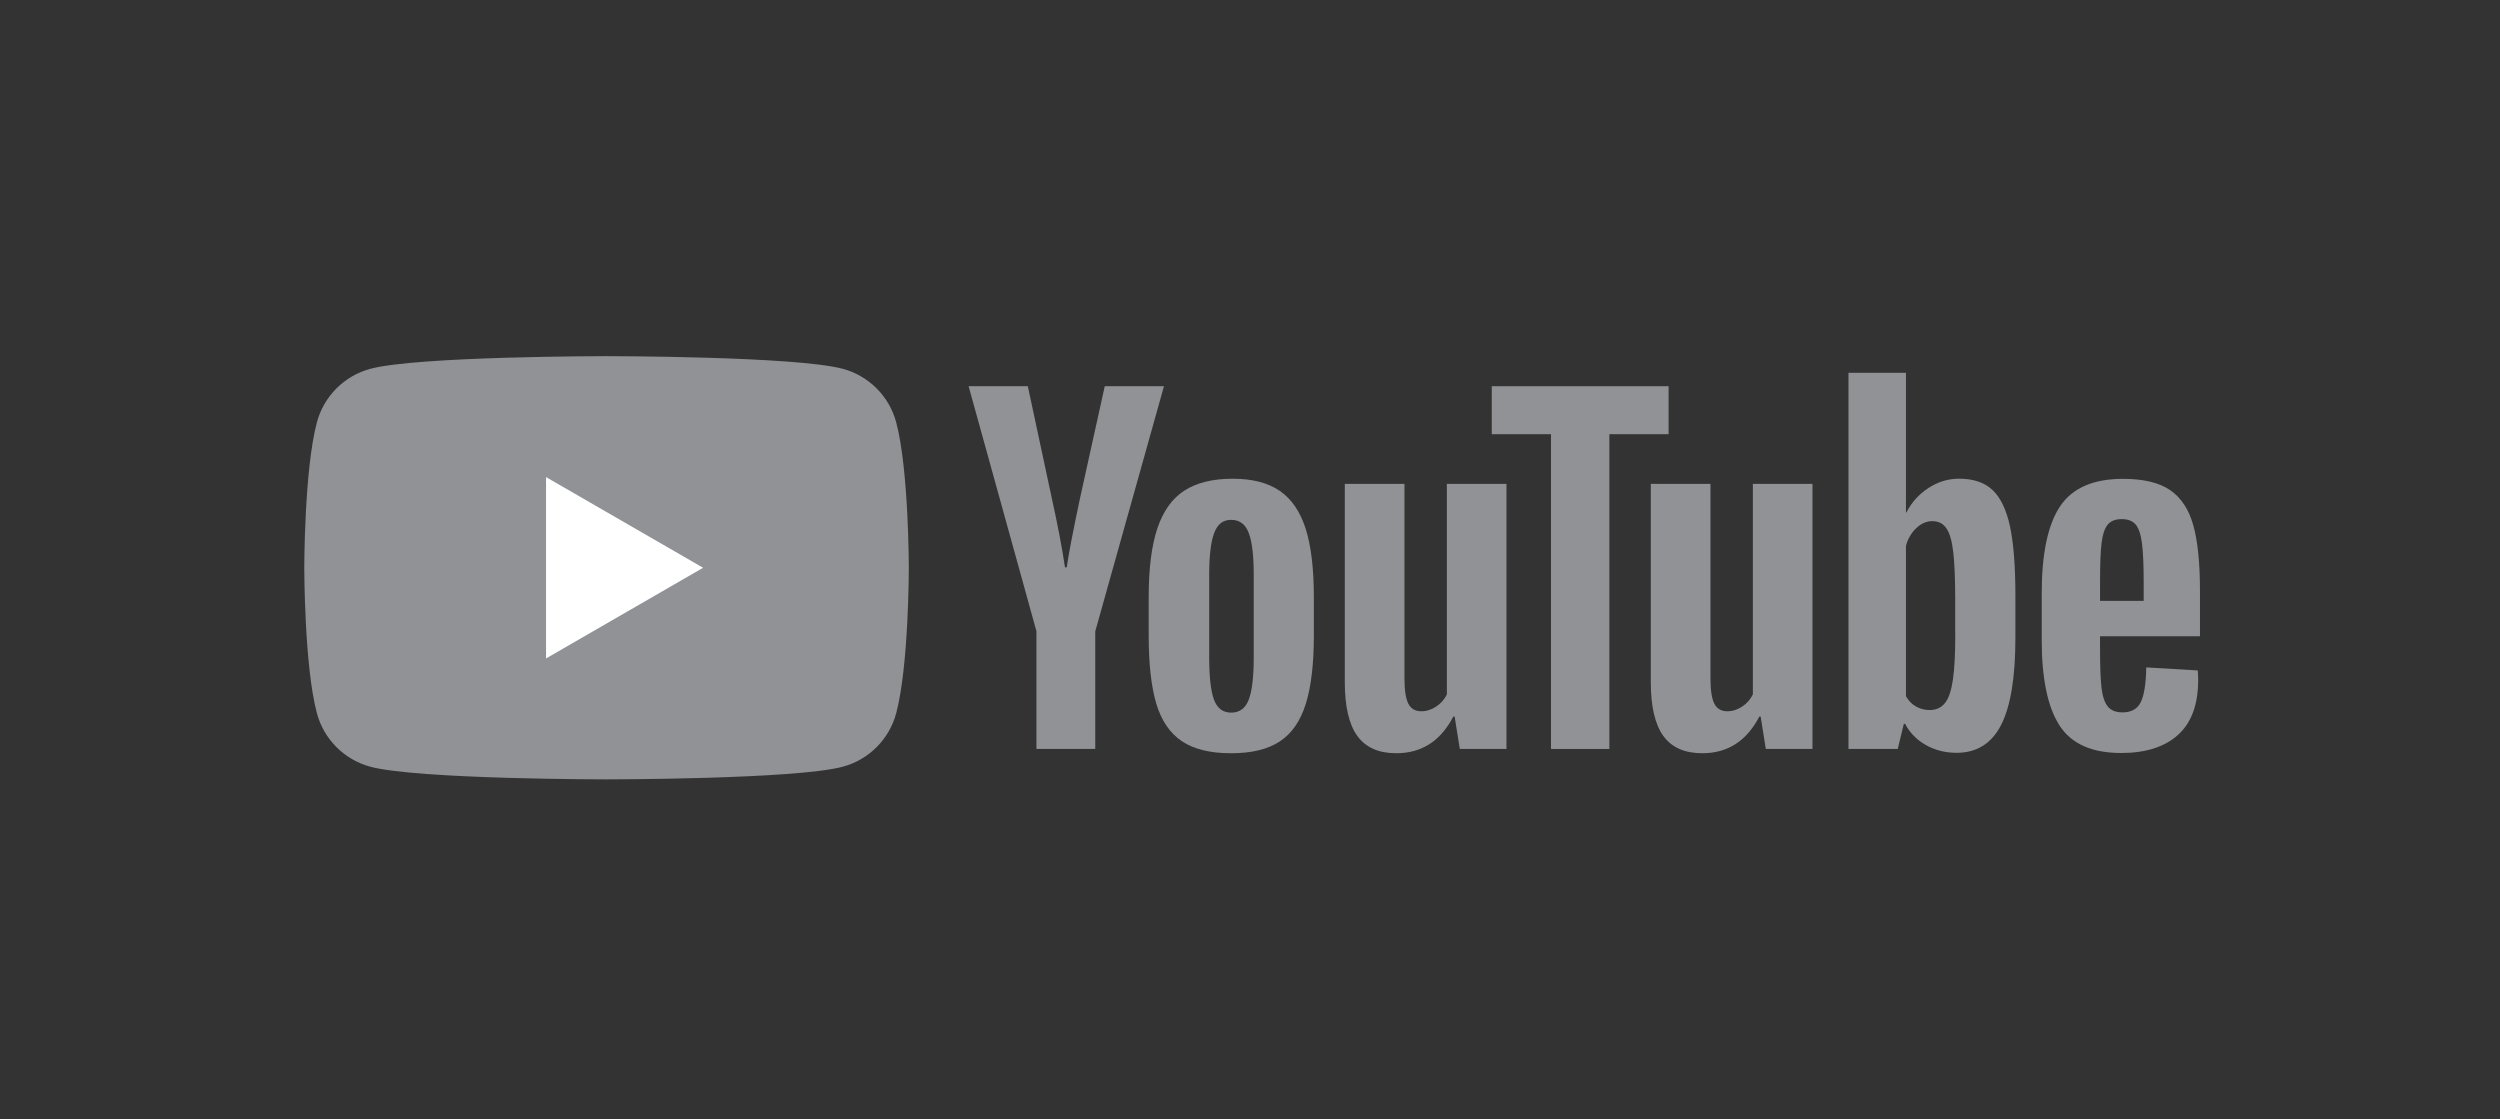 <?xml version="1.0" encoding="UTF-8"?>
<svg id="Layer_1" xmlns="http://www.w3.org/2000/svg" version="1.1" viewBox="0 0 2412.13 1080">
  <rect x="0" y="0" width="2412.13" height="1080" fill="#333333" stroke="none"/>
  <!-- Generator: Adobe Illustrator 29.8.2, SVG Export Plug-In . SVG Version: 2.1.1 Build 3)  -->
  <defs>
    <style>
      .st0 {
        fill: none;
      }

      .st1 {
        fill: #909295;
      }

      .st2 {
        fill: #fff;
      }
    </style>
  </defs>
  <g id="Layer_11" data-name="Layer_1">
    <rect class="st0" x="24.5" y="31.7" width="2358.56" height="1032.2" rx="216" ry="216"/>
  </g>
  <g id="Layer_2">
    <path class="st1" d="M864.68,407.41c-6.72-25.11-26.46-44.85-51.57-51.57-45.47-12.2-227.88-12.2-227.88-12.2,0,0-182.41,0-227.88,12.2-25.11,6.72-44.85,26.46-51.57,51.57-12.2,45.47-12.2,140.4-12.2,140.4,0,0,0,94.93,12.2,140.4,6.72,25.11,26.46,44.85,51.57,51.57,45.47,12.2,227.88,12.2,227.88,12.2,0,0,182.41,0,227.88-12.2,25.11-6.72,44.85-26.46,51.57-51.57,12.2-45.47,12.2-140.4,12.2-140.4,0,0-.05-94.93-12.2-140.4h0Z"/>
    <path class="st2" d="M526.85,635.3l151.54-87.48-151.54-87.49v174.97h0Z"/>
    <g id="youtube-paths">
      <path class="st1" d="M1000.04,609.13l-65.49-236.53h57.14l22.95,107.22c5.86,26.41,10.13,48.93,12.92,67.56h1.68c1.92-13.35,6.24-35.72,12.92-67.17l23.77-107.6h57.14l-66.31,236.53v113.46h-56.75v-113.46h.05-.02Z"/>
      <path class="st1" d="M1140.24,715.09c-11.52-7.78-19.73-19.88-24.63-36.3-4.85-16.42-7.3-38.22-7.3-65.49v-37.12c0-27.51,2.78-49.65,8.35-66.31,5.57-16.66,14.26-28.86,26.07-36.49,11.81-7.63,27.32-11.48,46.53-11.48s34.04,3.89,45.47,11.67c11.38,7.78,19.73,19.97,25.02,36.49,5.28,16.57,7.92,38.6,7.92,66.12v37.12c0,27.27-2.59,49.17-7.73,65.69-5.14,16.57-13.49,28.67-25.02,36.3-11.52,7.64-27.18,11.48-46.91,11.48-20.36.05-36.25-3.89-47.78-11.67h.01ZM1204.87,675.05c3.17-8.35,4.8-21.94,4.8-40.86v-79.66c0-18.34-1.58-31.79-4.8-40.24-3.22-8.5-8.83-12.72-16.9-12.72s-13.3,4.23-16.47,12.72c-3.22,8.5-4.8,21.9-4.8,40.24v79.66c0,18.92,1.54,32.55,4.61,40.86,3.07,8.35,8.59,12.53,16.66,12.53s13.69-4.18,16.9-12.53h0Z"/>
      <path class="st1" d="M1453.54,722.64h-45.04l-4.99-31.31h-1.25c-12.25,23.62-30.59,35.43-55.08,35.43-16.95,0-29.48-5.57-37.55-16.66-8.07-11.14-12.1-28.52-12.1-52.15v-191.06h57.57v187.69c0,11.43,1.25,19.54,3.74,24.39,2.5,4.85,6.67,7.3,12.53,7.3,4.99,0,9.8-1.54,14.41-4.61s7.97-6.96,10.23-11.67v-203.16h57.52v255.81Z"/>
      <path class="st1" d="M1609.94,418.93h-57.14v303.7h-56.32v-303.7h-57.14v-46.29h170.6v46.29Z"/>
      <path class="st1" d="M1748.79,722.64h-45.04l-4.99-31.31h-1.25c-12.24,23.62-30.59,35.43-55.08,35.43-16.95,0-29.48-5.57-37.55-16.66-8.07-11.14-12.1-28.52-12.1-52.15v-191.06h57.57v187.69c0,11.43,1.25,19.54,3.74,24.39,2.5,4.85,6.67,7.3,12.53,7.3,4.99,0,9.79-1.54,14.4-4.61s7.97-6.96,10.23-11.67v-203.16h57.52v255.78l.02.03Z"/>
      <path class="st1" d="M1939.32,507.77c-3.51-16.13-9.12-27.8-16.9-35.05s-18.49-10.85-32.12-10.85c-10.56,0-20.46,2.98-29.63,8.98s-16.28,13.83-21.27,23.58h-.43v-134.73h-55.46v362.9h47.54l5.86-24.2h1.25c4.46,8.64,11.14,15.41,20.02,20.46,8.88,4.99,18.77,7.49,29.63,7.49,19.45,0,33.8-8.98,42.97-26.89,9.17-17.96,13.78-45.95,13.78-84.07v-40.48c0-28.57-1.78-50.99-5.23-67.13h-.01ZM1886.55,612.1c0,18.63-.77,33.23-2.3,43.79-1.54,10.56-4.08,18.1-7.73,22.52-3.6,4.47-8.5,6.67-14.6,6.67-4.75,0-9.12-1.1-13.16-3.36-4.03-2.21-7.3-5.57-9.79-9.99v-145.15c1.92-6.96,5.28-12.63,10.03-17.09,4.71-4.47,9.89-6.67,15.41-6.67,5.86,0,10.37,2.3,13.54,6.87,3.22,4.61,5.42,12.29,6.67,23.14,1.25,10.85,1.87,26.26,1.87,46.29v32.99h.06Z"/>
      <path class="st1" d="M2026.23,626.84c0,16.42.48,28.71,1.44,36.92.96,8.21,2.98,14.16,6.05,17.96,3.07,3.74,7.78,5.62,14.16,5.62,8.6,0,14.55-3.36,17.72-10.03,3.22-6.67,4.95-17.81,5.23-33.37l49.65,2.93c.29,2.21.43,5.28.43,9.17,0,23.62-6.48,41.29-19.4,52.96-12.92,11.67-31.21,17.53-54.83,17.53-28.38,0-48.26-8.88-59.64-26.7-11.43-17.81-17.09-45.33-17.09-82.59v-44.65c0-38.36,5.91-66.41,17.72-84.07,11.81-17.67,32.03-26.5,60.69-26.5,19.73,0,34.91,3.6,45.47,10.85s18.01,18.49,22.33,33.8c4.32,15.32,6.48,36.44,6.48,63.43v43.79h-96.42v12.96h0ZM2033.53,506.32c-2.93,3.6-4.85,9.51-5.86,17.72-.96,8.21-1.44,20.65-1.44,37.36v18.34h42.11v-18.34c0-16.42-.58-28.86-1.68-37.36-1.1-8.5-3.12-14.45-6.05-17.96-2.93-3.46-7.44-5.23-13.54-5.23-6.15.05-10.66,1.87-13.54,5.47h0Z"/>
    </g>
  </g>
</svg>